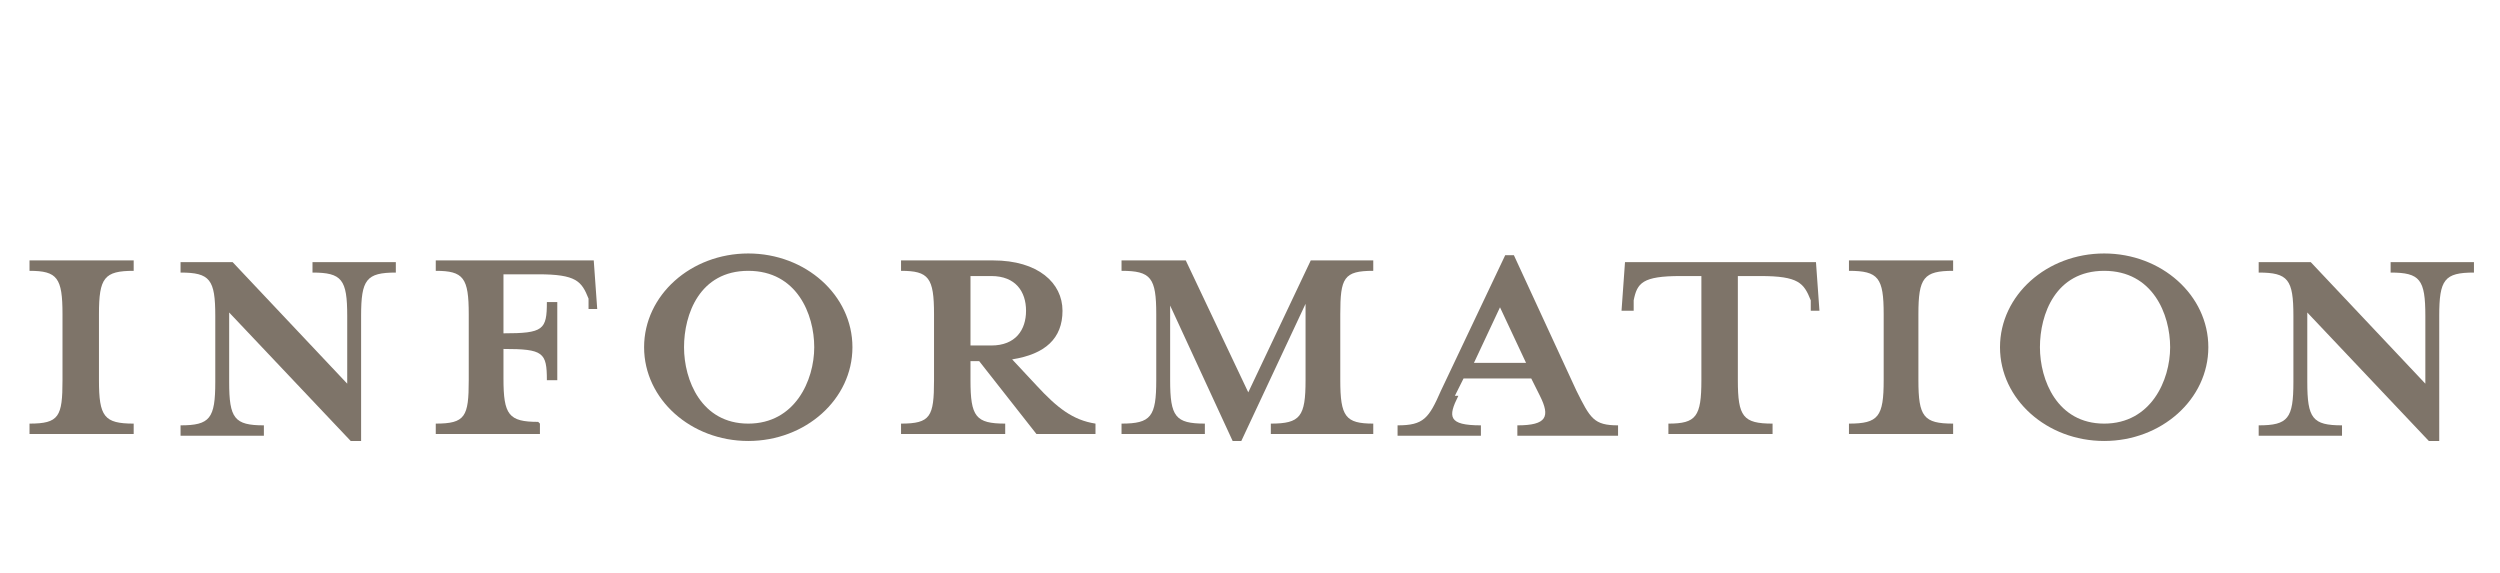 <?xml version="1.0" encoding="UTF-8"?>
<svg id="_レイヤー_1" data-name="レイヤー_1" xmlns="http://www.w3.org/2000/svg" version="1.1" viewBox="0 0 144 33">
  <!-- Generator: Adobe Illustrator 29.7.1, SVG Export Plug-In . SVG Version: 2.1.1 Build 8)  -->
  <defs>
    <style>
      .st0 {
        fill: #7e7469;
      }

      .st1 {
        isolation: isolate;
      }
    </style>
  </defs>
  <g id="INFORMATION" class="st1">
    <g class="st1">
      <path class="st0" d="M1.7,25v-.6c1.7,0,1.9-.4,1.9-2.5v-3.8c0-2.1-.3-2.5-1.9-2.5v-.6h6v.6c-1.7,0-2,.4-2,2.5v3.8c0,2.1.3,2.5,2,2.5v.6H1.7Z"/>
      <path class="st0" d="M20.8,18.1v7.3h-.6l-7-7.4v4c0,2.1.3,2.5,2,2.5v.6h-4.8v-.6c1.7,0,2-.4,2-2.5v-3.8c0-2.1-.3-2.5-2-2.5v-.6h3l6.6,7v-3.9c0-2.1-.3-2.5-2-2.5v-.6h4.8v.6c-1.7,0-2,.4-2,2.5Z"/>
      <path class="st0" d="M31.1,24.4v.6h-6v-.6c1.7,0,1.9-.4,1.9-2.5v-3.8c0-2.1-.3-2.5-1.9-2.5v-.6h9.1l.2,2.8h-.5v-.6c-.4-1-.7-1.4-2.9-1.4h-2v3.4c2.3,0,2.5-.2,2.5-1.8h.6v4.5h-.6c0-1.6-.2-1.8-2.5-1.8v1.7c0,2.1.3,2.5,2,2.5Z"/>
      <path class="st0" d="M43.1,25.4c-3.3,0-6-2.4-6-5.4s2.7-5.4,6-5.4,6,2.4,6,5.4-2.7,5.4-6,5.4ZM43.1,15.6c-2.8,0-3.7,2.5-3.7,4.4s1,4.4,3.7,4.4,3.8-2.5,3.8-4.4-1-4.4-3.8-4.4Z"/>
      <path class="st0" d="M55.9,20.8v1.1c0,2.1.3,2.5,2,2.5v.6h-6v-.6c1.7,0,1.9-.4,1.9-2.5v-3.8c0-2.1-.3-2.5-1.9-2.5v-.6h5.3c2.6,0,4,1.3,4,2.9s-1,2.5-2.9,2.8l1.4,1.5c1.2,1.3,2.1,2,3.4,2.2v.6h-3.4l-3.3-4.2h-.5ZM57.1,15.9h-1.2v4h1.2c1.4,0,2-.9,2-2s-.6-2-2-2Z"/>
      <path class="st0" d="M73.2,25v-.6c1.7,0,2-.4,2-2.5v-4.4l-3.7,7.9h-.5l-3.6-7.8v4.3c0,2.1.3,2.5,2,2.5v.6h-4.8v-.6c1.7,0,2-.4,2-2.5v-3.8c0-2.1-.3-2.5-2-2.5v-.6h3.7l3.6,7.6,3.6-7.6h3.6v.6c-1.7,0-1.9.4-1.9,2.5v3.8c0,2.1.3,2.5,1.9,2.5v.6h-5.7Z"/>
      <path class="st0" d="M84,22.8c-.6,1.2-.6,1.7,1.3,1.7v.6h-4.8v-.6c1.5,0,1.8-.4,2.5-2l3.7-7.8h.5l3.6,7.8c.8,1.6,1,2,2.4,2v.6h-5.8v-.6c1.7,0,1.9-.5,1.3-1.7l-.5-1h-3.9l-.5,1ZM86.4,17.7l-1.5,3.2h3l-1.5-3.2Z"/>
      <path class="st0" d="M96.8,15.9c-2.2,0-2.5.4-2.7,1.4v.6h-.7l.2-2.8h11l.2,2.8h-.5v-.6c-.4-1-.7-1.4-2.9-1.4h-1.3v6c0,2.1.3,2.5,2,2.5v.6h-6v-.6c1.6,0,1.9-.4,1.9-2.5v-6h-1.3Z"/>
      <path class="st0" d="M106.5,25v-.6c1.7,0,2-.4,2-2.5v-3.8c0-2.1-.3-2.5-2-2.5v-.6h6v.6c-1.7,0-2,.4-2,2.5v3.8c0,2.1.3,2.5,2,2.5v.6h-6Z"/>
      <path class="st0" d="M121.2,25.4c-3.3,0-6-2.4-6-5.4s2.7-5.4,6-5.4,6,2.4,6,5.4-2.7,5.4-6,5.4ZM121.2,15.6c-2.8,0-3.7,2.5-3.7,4.4s1,4.4,3.7,4.4,3.8-2.5,3.8-4.4-1-4.4-3.8-4.4Z"/>
      <path class="st0" d="M140.5,18.1v7.3h-.6l-7-7.4v4c0,2.1.3,2.5,2,2.5v.6h-4.8v-.6c1.7,0,2-.4,2-2.5v-3.8c0-2.1-.3-2.5-2-2.5v-.6h3l6.6,7v-3.9c0-2.1-.3-2.5-2-2.5v-.6h4.8v.6c-1.7,0-2,.4-2,2.5Z"/>
    </g>
  </g>
</svg>